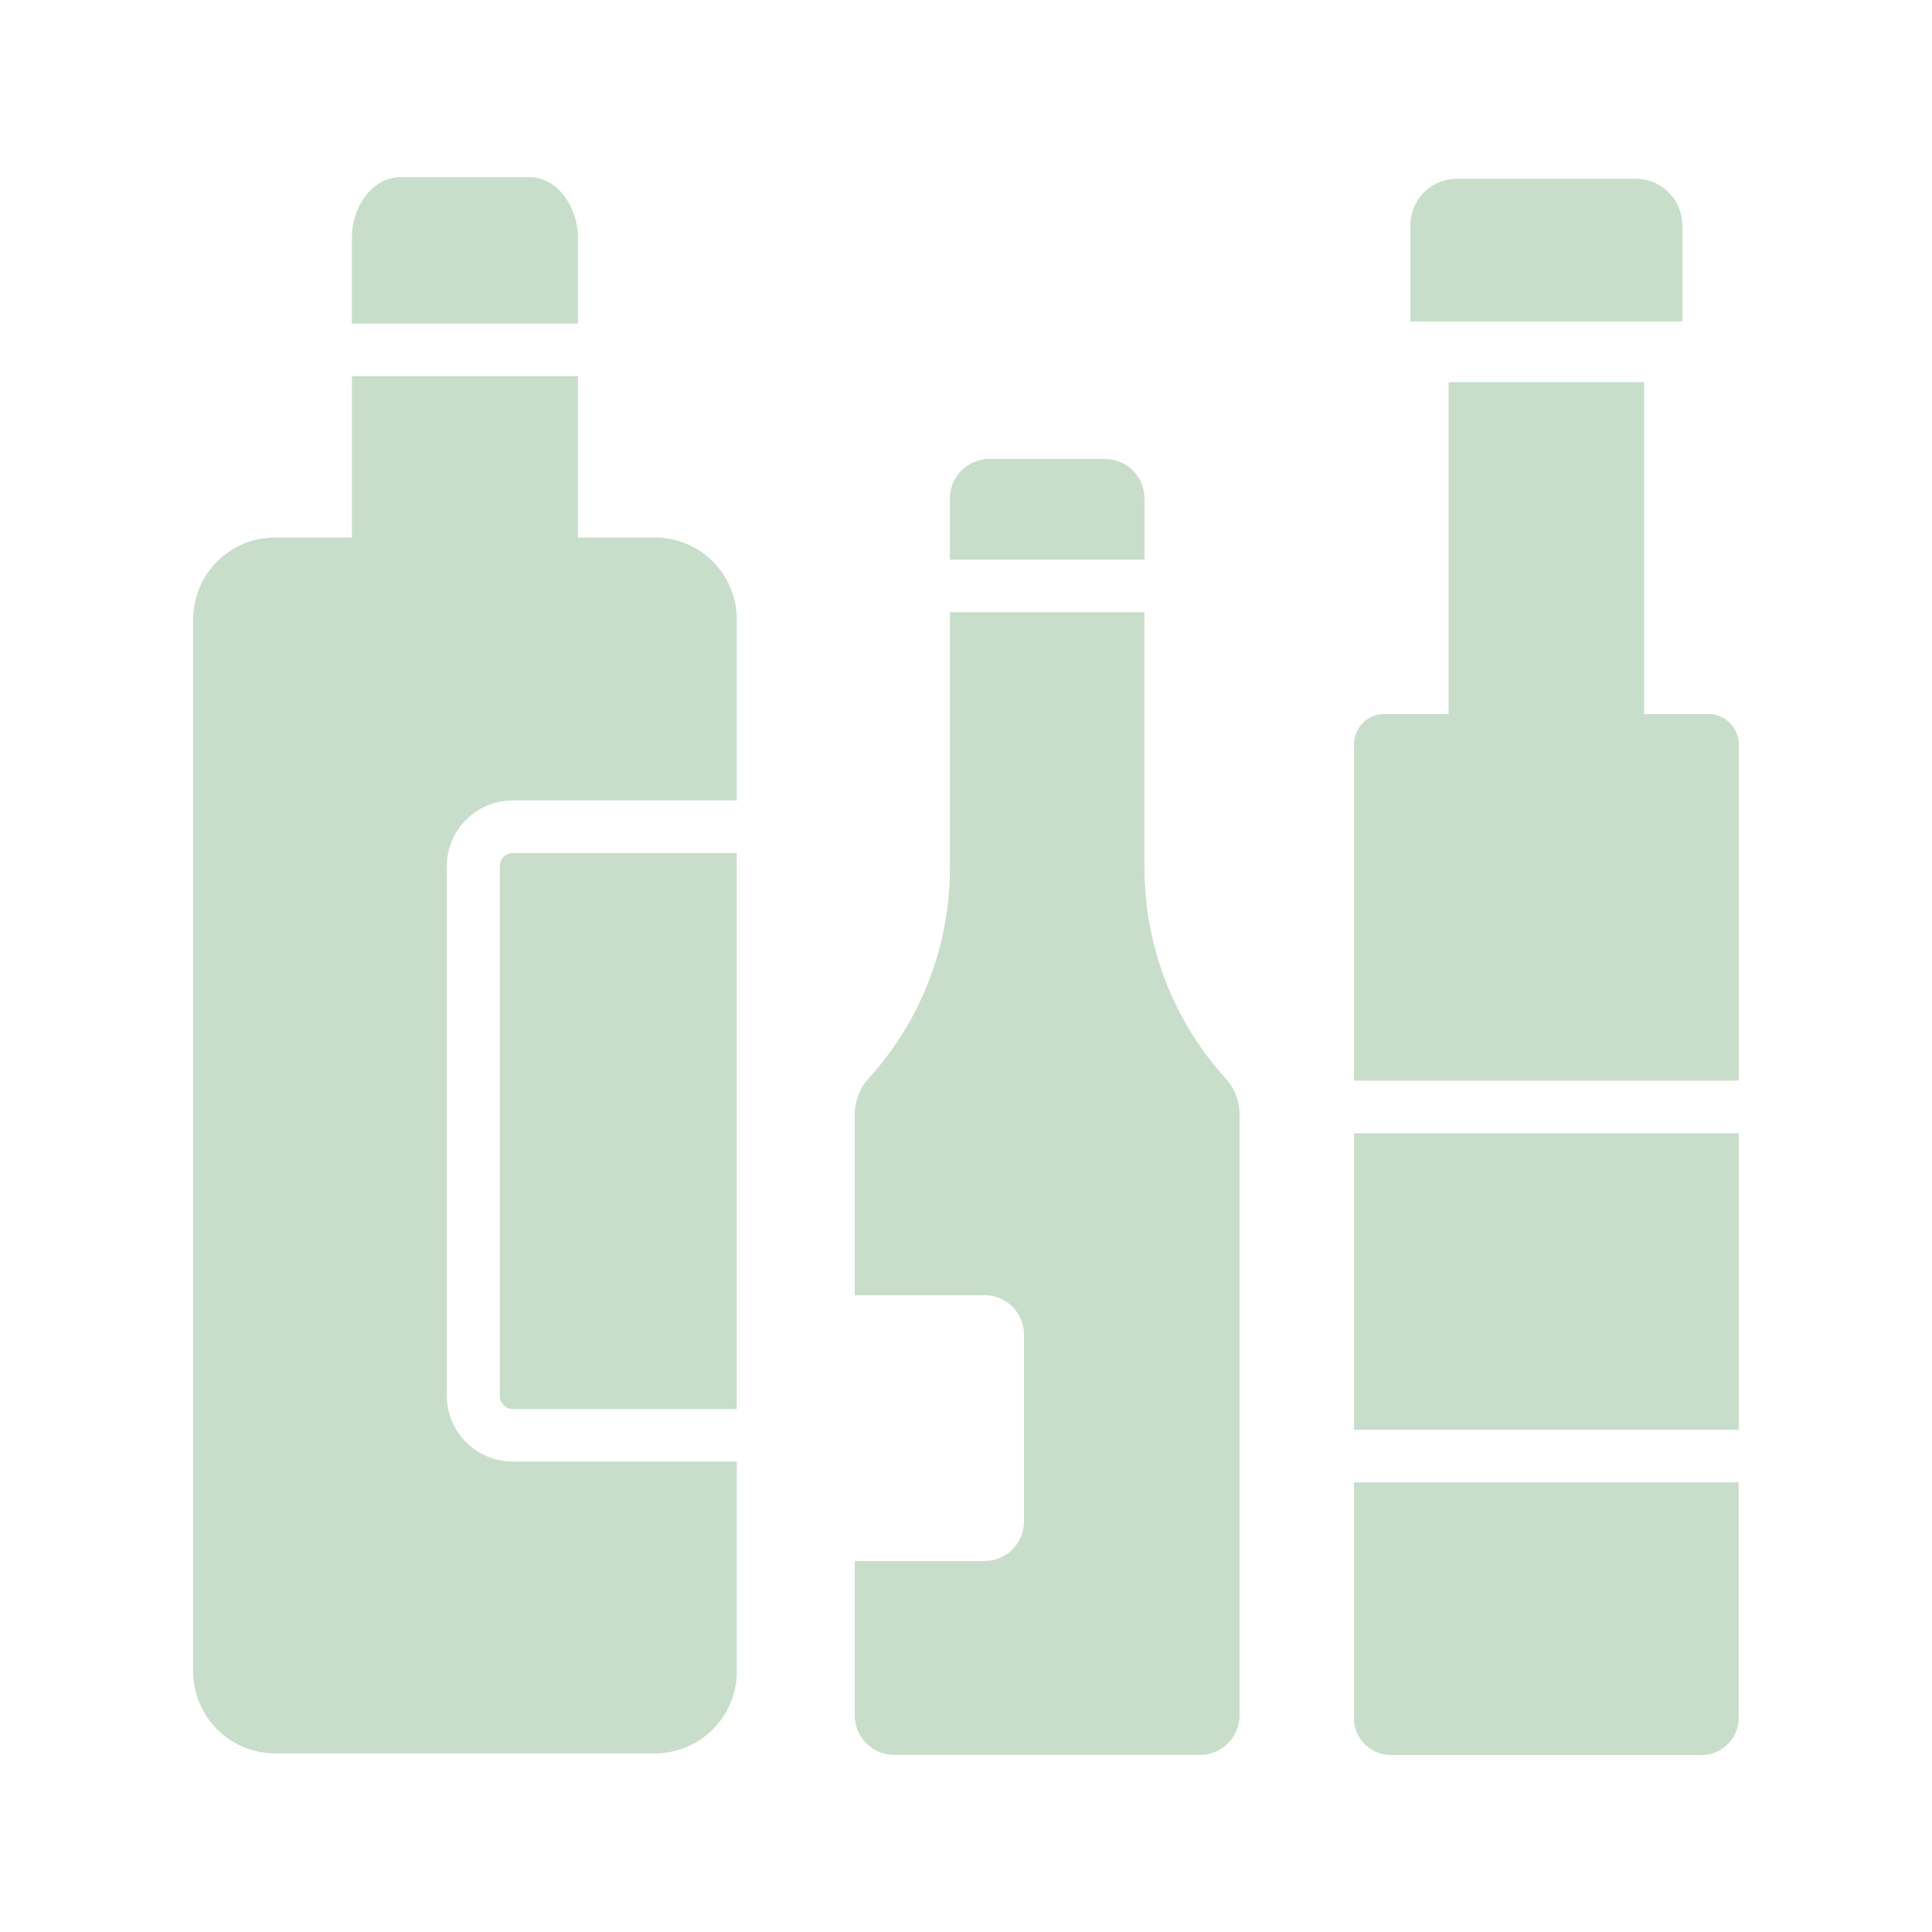 <svg xmlns="http://www.w3.org/2000/svg" width="120" height="120" viewBox="0 0 120 120">
<defs>
    <style>
      .cls-1 {
        fill: #c8deca;
        fill-rule: evenodd;
      }
    </style>
  </defs>
  <path id="Forma_1" data-name="Forma 1" class="cls-1" d="M591.043,417.79v32.921a0.814,0.814,0,0,0,.817.806h13.9V416.981h-13.9A0.814,0.814,0,0,0,591.043,417.79Zm9.61-20.405H595.9V387.362H581.858v10.023h-4.746a5.089,5.089,0,0,0-5.112,5.06v65.4a5.089,5.089,0,0,0,5.112,5.061h23.541a5.091,5.091,0,0,0,5.112-5.061V454.78h-13.9a4.1,4.1,0,0,1-4.115-4.069V417.79a4.1,4.1,0,0,1,4.115-4.073h13.9V402.445A5.091,5.091,0,0,0,600.653,397.385ZM595.9,378.837c0-2.123-1.362-3.837-3.036-3.837h-7.977c-1.678,0-3.033,1.714-3.033,3.837V384.1H595.9v-5.262h0Zm35.182,39.094V402.025H619v15.9a19.45,19.45,0,0,1-5.045,13.057,3.335,3.335,0,0,0-.863,2.234v11.231h8.043a2.453,2.453,0,0,1,2.466,2.437v11.633a2.454,2.454,0,0,1-2.466,2.441h-8.043v9.6A2.454,2.454,0,0,0,615.555,473h18.97a2.453,2.453,0,0,0,2.465-2.441V433.218a3.32,3.32,0,0,0-.862-2.234A19.445,19.445,0,0,1,631.086,417.931Zm0-22.984a2.454,2.454,0,0,0-2.466-2.441h-7.16A2.453,2.453,0,0,0,619,394.947v3.815h12.089v-3.815Zm35.008,13.4h-3.966V387.735H649.971v20.609h-3.966a1.9,1.9,0,0,0-1.906,1.887v20.89H668v-20.89A1.9,1.9,0,0,0,666.094,408.344Zm-22,62.361a2.305,2.305,0,0,0,2.318,2.3h19.265a2.305,2.305,0,0,0,2.318-2.3V456.071H644.1v14.634h0Zm0-36.32H668v18.423H644.1V434.385Zm20.4-56.408a2.891,2.891,0,0,0-2.907-2.878H650.509a2.891,2.891,0,0,0-2.907,2.878v5.984H664.5v-5.984Z" transform="translate(-560 -364)"/>
</svg>
